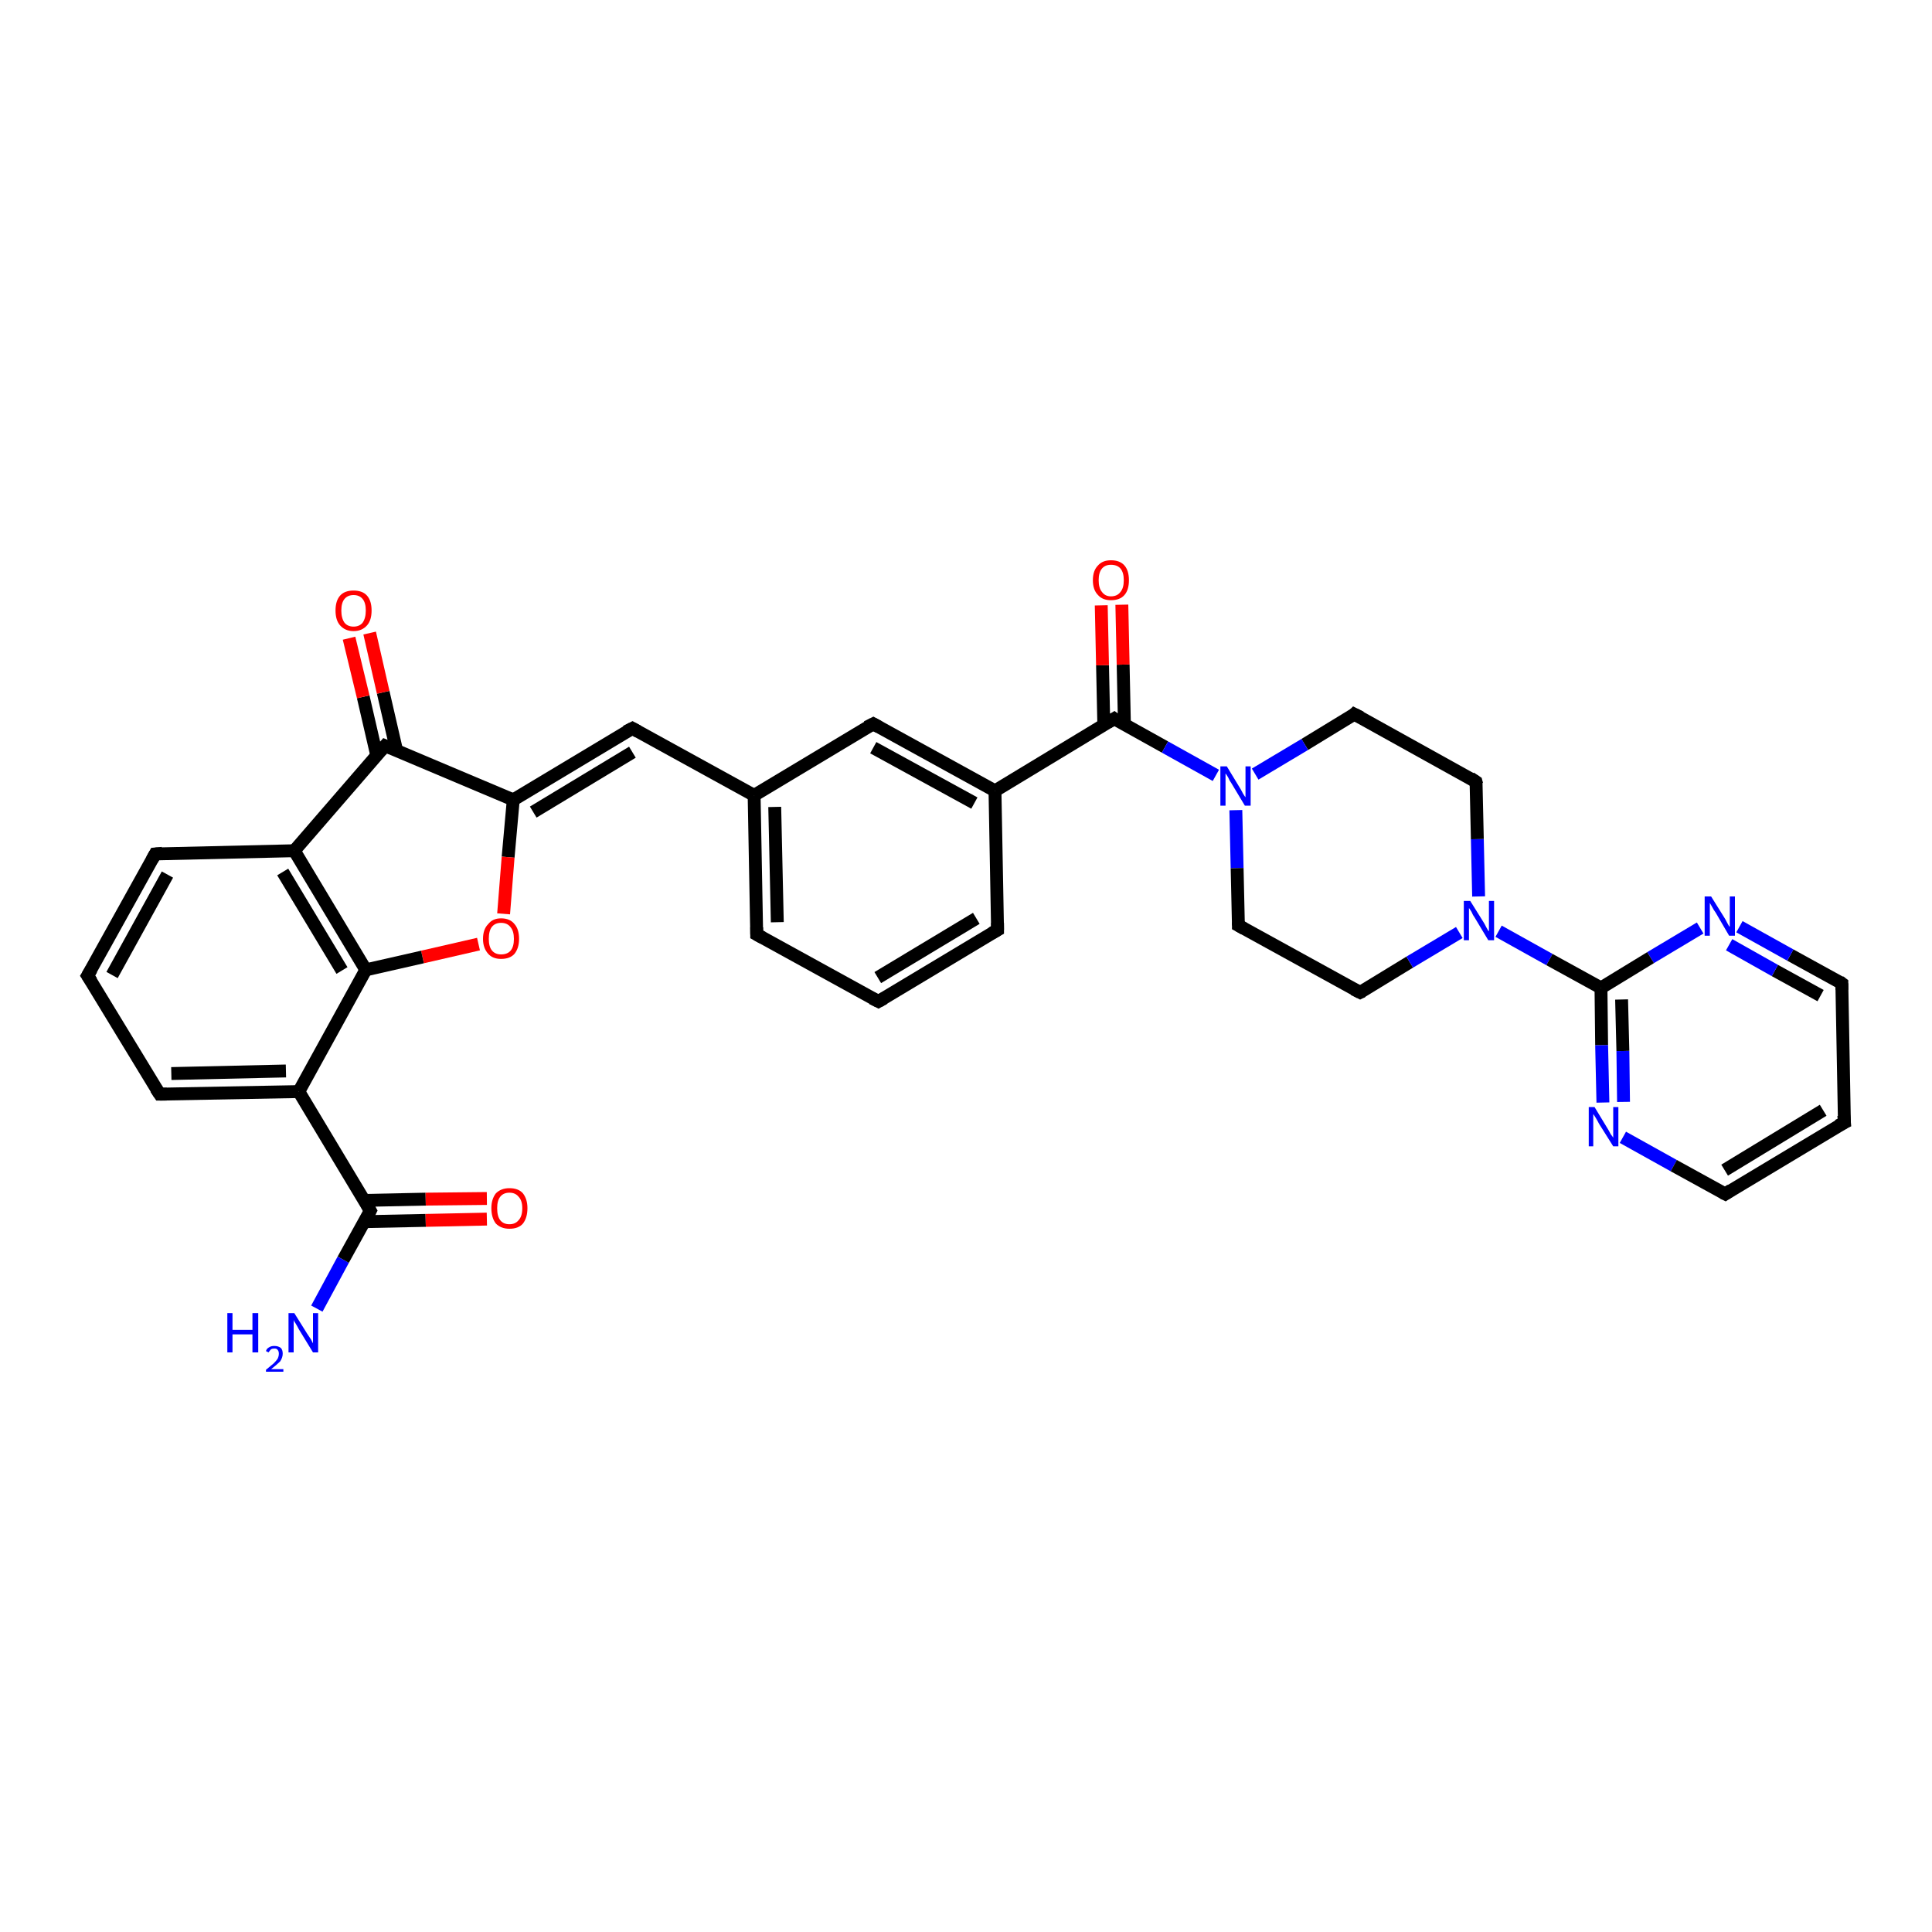 <?xml version='1.0' encoding='iso-8859-1'?>
<svg version='1.1' baseProfile='full'
              xmlns='http://www.w3.org/2000/svg'
                      xmlns:rdkit='http://www.rdkit.org/xml'
                      xmlns:xlink='http://www.w3.org/1999/xlink'
                  xml:space='preserve'
width='300px' height='300px' viewBox='0 0 300 300'>
<!-- END OF HEADER -->
<rect style='opacity:1.0;fill:#FFFFFF;stroke:none' width='300.0' height='300.0' x='0.0' y='0.0'> </rect>
<path class='bond-0 atom-0 atom-1' d='M 49.2,203.2 L 53.3,195.6' style='fill:none;fill-rule:evenodd;stroke:#0000FF;stroke-width:2.0px;stroke-linecap:butt;stroke-linejoin:miter;stroke-opacity:1' />
<path class='bond-0 atom-0 atom-1' d='M 53.3,195.6 L 57.5,188.0' style='fill:none;fill-rule:evenodd;stroke:#000000;stroke-width:2.0px;stroke-linecap:butt;stroke-linejoin:miter;stroke-opacity:1' />
<path class='bond-1 atom-1 atom-2' d='M 56.6,189.7 L 66.1,189.5' style='fill:none;fill-rule:evenodd;stroke:#000000;stroke-width:2.0px;stroke-linecap:butt;stroke-linejoin:miter;stroke-opacity:1' />
<path class='bond-1 atom-1 atom-2' d='M 66.1,189.5 L 75.6,189.3' style='fill:none;fill-rule:evenodd;stroke:#FF0000;stroke-width:2.0px;stroke-linecap:butt;stroke-linejoin:miter;stroke-opacity:1' />
<path class='bond-1 atom-1 atom-2' d='M 56.6,186.4 L 66.1,186.2' style='fill:none;fill-rule:evenodd;stroke:#000000;stroke-width:2.0px;stroke-linecap:butt;stroke-linejoin:miter;stroke-opacity:1' />
<path class='bond-1 atom-1 atom-2' d='M 66.1,186.2 L 75.6,186.1' style='fill:none;fill-rule:evenodd;stroke:#FF0000;stroke-width:2.0px;stroke-linecap:butt;stroke-linejoin:miter;stroke-opacity:1' />
<path class='bond-2 atom-1 atom-3' d='M 57.5,188.0 L 46.4,169.5' style='fill:none;fill-rule:evenodd;stroke:#000000;stroke-width:2.0px;stroke-linecap:butt;stroke-linejoin:miter;stroke-opacity:1' />
<path class='bond-3 atom-3 atom-4' d='M 46.4,169.5 L 24.8,169.9' style='fill:none;fill-rule:evenodd;stroke:#000000;stroke-width:2.0px;stroke-linecap:butt;stroke-linejoin:miter;stroke-opacity:1' />
<path class='bond-3 atom-3 atom-4' d='M 44.4,166.3 L 26.6,166.7' style='fill:none;fill-rule:evenodd;stroke:#000000;stroke-width:2.0px;stroke-linecap:butt;stroke-linejoin:miter;stroke-opacity:1' />
<path class='bond-4 atom-4 atom-5' d='M 24.8,169.9 L 13.6,151.5' style='fill:none;fill-rule:evenodd;stroke:#000000;stroke-width:2.0px;stroke-linecap:butt;stroke-linejoin:miter;stroke-opacity:1' />
<path class='bond-5 atom-5 atom-6' d='M 13.6,151.5 L 24.1,132.6' style='fill:none;fill-rule:evenodd;stroke:#000000;stroke-width:2.0px;stroke-linecap:butt;stroke-linejoin:miter;stroke-opacity:1' />
<path class='bond-5 atom-5 atom-6' d='M 17.4,151.4 L 26.0,135.8' style='fill:none;fill-rule:evenodd;stroke:#000000;stroke-width:2.0px;stroke-linecap:butt;stroke-linejoin:miter;stroke-opacity:1' />
<path class='bond-6 atom-6 atom-7' d='M 24.1,132.6 L 45.7,132.1' style='fill:none;fill-rule:evenodd;stroke:#000000;stroke-width:2.0px;stroke-linecap:butt;stroke-linejoin:miter;stroke-opacity:1' />
<path class='bond-7 atom-7 atom-8' d='M 45.7,132.1 L 59.8,115.8' style='fill:none;fill-rule:evenodd;stroke:#000000;stroke-width:2.0px;stroke-linecap:butt;stroke-linejoin:miter;stroke-opacity:1' />
<path class='bond-8 atom-8 atom-9' d='M 61.6,116.6 L 59.5,107.5' style='fill:none;fill-rule:evenodd;stroke:#000000;stroke-width:2.0px;stroke-linecap:butt;stroke-linejoin:miter;stroke-opacity:1' />
<path class='bond-8 atom-8 atom-9' d='M 59.5,107.5 L 57.4,98.3' style='fill:none;fill-rule:evenodd;stroke:#FF0000;stroke-width:2.0px;stroke-linecap:butt;stroke-linejoin:miter;stroke-opacity:1' />
<path class='bond-8 atom-8 atom-9' d='M 58.5,117.3 L 56.4,108.2' style='fill:none;fill-rule:evenodd;stroke:#000000;stroke-width:2.0px;stroke-linecap:butt;stroke-linejoin:miter;stroke-opacity:1' />
<path class='bond-8 atom-8 atom-9' d='M 56.4,108.2 L 54.2,99.1' style='fill:none;fill-rule:evenodd;stroke:#FF0000;stroke-width:2.0px;stroke-linecap:butt;stroke-linejoin:miter;stroke-opacity:1' />
<path class='bond-9 atom-8 atom-10' d='M 59.8,115.8 L 79.7,124.2' style='fill:none;fill-rule:evenodd;stroke:#000000;stroke-width:2.0px;stroke-linecap:butt;stroke-linejoin:miter;stroke-opacity:1' />
<path class='bond-10 atom-10 atom-11' d='M 79.7,124.2 L 78.9,133.1' style='fill:none;fill-rule:evenodd;stroke:#000000;stroke-width:2.0px;stroke-linecap:butt;stroke-linejoin:miter;stroke-opacity:1' />
<path class='bond-10 atom-10 atom-11' d='M 78.9,133.1 L 78.2,141.9' style='fill:none;fill-rule:evenodd;stroke:#FF0000;stroke-width:2.0px;stroke-linecap:butt;stroke-linejoin:miter;stroke-opacity:1' />
<path class='bond-11 atom-11 atom-12' d='M 74.3,146.6 L 65.6,148.6' style='fill:none;fill-rule:evenodd;stroke:#FF0000;stroke-width:2.0px;stroke-linecap:butt;stroke-linejoin:miter;stroke-opacity:1' />
<path class='bond-11 atom-11 atom-12' d='M 65.6,148.6 L 56.8,150.6' style='fill:none;fill-rule:evenodd;stroke:#000000;stroke-width:2.0px;stroke-linecap:butt;stroke-linejoin:miter;stroke-opacity:1' />
<path class='bond-12 atom-10 atom-13' d='M 79.7,124.2 L 98.2,113.1' style='fill:none;fill-rule:evenodd;stroke:#000000;stroke-width:2.0px;stroke-linecap:butt;stroke-linejoin:miter;stroke-opacity:1' />
<path class='bond-12 atom-10 atom-13' d='M 82.8,126.1 L 98.2,116.8' style='fill:none;fill-rule:evenodd;stroke:#000000;stroke-width:2.0px;stroke-linecap:butt;stroke-linejoin:miter;stroke-opacity:1' />
<path class='bond-13 atom-13 atom-14' d='M 98.2,113.1 L 117.1,123.5' style='fill:none;fill-rule:evenodd;stroke:#000000;stroke-width:2.0px;stroke-linecap:butt;stroke-linejoin:miter;stroke-opacity:1' />
<path class='bond-14 atom-14 atom-15' d='M 117.1,123.5 L 117.5,145.1' style='fill:none;fill-rule:evenodd;stroke:#000000;stroke-width:2.0px;stroke-linecap:butt;stroke-linejoin:miter;stroke-opacity:1' />
<path class='bond-14 atom-14 atom-15' d='M 120.3,125.3 L 120.7,143.2' style='fill:none;fill-rule:evenodd;stroke:#000000;stroke-width:2.0px;stroke-linecap:butt;stroke-linejoin:miter;stroke-opacity:1' />
<path class='bond-15 atom-15 atom-16' d='M 117.5,145.1 L 136.4,155.5' style='fill:none;fill-rule:evenodd;stroke:#000000;stroke-width:2.0px;stroke-linecap:butt;stroke-linejoin:miter;stroke-opacity:1' />
<path class='bond-16 atom-16 atom-17' d='M 136.4,155.5 L 154.9,144.4' style='fill:none;fill-rule:evenodd;stroke:#000000;stroke-width:2.0px;stroke-linecap:butt;stroke-linejoin:miter;stroke-opacity:1' />
<path class='bond-16 atom-16 atom-17' d='M 136.3,151.8 L 151.6,142.6' style='fill:none;fill-rule:evenodd;stroke:#000000;stroke-width:2.0px;stroke-linecap:butt;stroke-linejoin:miter;stroke-opacity:1' />
<path class='bond-17 atom-17 atom-18' d='M 154.9,144.4 L 154.5,122.8' style='fill:none;fill-rule:evenodd;stroke:#000000;stroke-width:2.0px;stroke-linecap:butt;stroke-linejoin:miter;stroke-opacity:1' />
<path class='bond-18 atom-18 atom-19' d='M 154.5,122.8 L 135.6,112.4' style='fill:none;fill-rule:evenodd;stroke:#000000;stroke-width:2.0px;stroke-linecap:butt;stroke-linejoin:miter;stroke-opacity:1' />
<path class='bond-18 atom-18 atom-19' d='M 151.3,124.7 L 135.6,116.1' style='fill:none;fill-rule:evenodd;stroke:#000000;stroke-width:2.0px;stroke-linecap:butt;stroke-linejoin:miter;stroke-opacity:1' />
<path class='bond-19 atom-18 atom-20' d='M 154.5,122.8 L 173.0,111.6' style='fill:none;fill-rule:evenodd;stroke:#000000;stroke-width:2.0px;stroke-linecap:butt;stroke-linejoin:miter;stroke-opacity:1' />
<path class='bond-20 atom-20 atom-21' d='M 174.6,112.5 L 174.4,103.2' style='fill:none;fill-rule:evenodd;stroke:#000000;stroke-width:2.0px;stroke-linecap:butt;stroke-linejoin:miter;stroke-opacity:1' />
<path class='bond-20 atom-20 atom-21' d='M 174.4,103.2 L 174.2,93.9' style='fill:none;fill-rule:evenodd;stroke:#FF0000;stroke-width:2.0px;stroke-linecap:butt;stroke-linejoin:miter;stroke-opacity:1' />
<path class='bond-20 atom-20 atom-21' d='M 171.4,112.6 L 171.2,103.3' style='fill:none;fill-rule:evenodd;stroke:#000000;stroke-width:2.0px;stroke-linecap:butt;stroke-linejoin:miter;stroke-opacity:1' />
<path class='bond-20 atom-20 atom-21' d='M 171.2,103.3 L 171.0,94.0' style='fill:none;fill-rule:evenodd;stroke:#FF0000;stroke-width:2.0px;stroke-linecap:butt;stroke-linejoin:miter;stroke-opacity:1' />
<path class='bond-21 atom-20 atom-22' d='M 173.0,111.6 L 180.9,116.0' style='fill:none;fill-rule:evenodd;stroke:#000000;stroke-width:2.0px;stroke-linecap:butt;stroke-linejoin:miter;stroke-opacity:1' />
<path class='bond-21 atom-20 atom-22' d='M 180.9,116.0 L 188.8,120.4' style='fill:none;fill-rule:evenodd;stroke:#0000FF;stroke-width:2.0px;stroke-linecap:butt;stroke-linejoin:miter;stroke-opacity:1' />
<path class='bond-22 atom-22 atom-23' d='M 191.9,125.8 L 192.1,134.8' style='fill:none;fill-rule:evenodd;stroke:#0000FF;stroke-width:2.0px;stroke-linecap:butt;stroke-linejoin:miter;stroke-opacity:1' />
<path class='bond-22 atom-22 atom-23' d='M 192.1,134.8 L 192.3,143.7' style='fill:none;fill-rule:evenodd;stroke:#000000;stroke-width:2.0px;stroke-linecap:butt;stroke-linejoin:miter;stroke-opacity:1' />
<path class='bond-23 atom-23 atom-24' d='M 192.3,143.7 L 211.2,154.1' style='fill:none;fill-rule:evenodd;stroke:#000000;stroke-width:2.0px;stroke-linecap:butt;stroke-linejoin:miter;stroke-opacity:1' />
<path class='bond-24 atom-24 atom-25' d='M 211.2,154.1 L 218.9,149.4' style='fill:none;fill-rule:evenodd;stroke:#000000;stroke-width:2.0px;stroke-linecap:butt;stroke-linejoin:miter;stroke-opacity:1' />
<path class='bond-24 atom-24 atom-25' d='M 218.9,149.4 L 226.6,144.8' style='fill:none;fill-rule:evenodd;stroke:#0000FF;stroke-width:2.0px;stroke-linecap:butt;stroke-linejoin:miter;stroke-opacity:1' />
<path class='bond-25 atom-25 atom-26' d='M 229.6,139.2 L 229.4,130.3' style='fill:none;fill-rule:evenodd;stroke:#0000FF;stroke-width:2.0px;stroke-linecap:butt;stroke-linejoin:miter;stroke-opacity:1' />
<path class='bond-25 atom-25 atom-26' d='M 229.4,130.3 L 229.2,121.4' style='fill:none;fill-rule:evenodd;stroke:#000000;stroke-width:2.0px;stroke-linecap:butt;stroke-linejoin:miter;stroke-opacity:1' />
<path class='bond-26 atom-26 atom-27' d='M 229.2,121.4 L 210.3,110.9' style='fill:none;fill-rule:evenodd;stroke:#000000;stroke-width:2.0px;stroke-linecap:butt;stroke-linejoin:miter;stroke-opacity:1' />
<path class='bond-27 atom-25 atom-28' d='M 232.7,144.6 L 240.6,149.0' style='fill:none;fill-rule:evenodd;stroke:#0000FF;stroke-width:2.0px;stroke-linecap:butt;stroke-linejoin:miter;stroke-opacity:1' />
<path class='bond-27 atom-25 atom-28' d='M 240.6,149.0 L 248.6,153.4' style='fill:none;fill-rule:evenodd;stroke:#000000;stroke-width:2.0px;stroke-linecap:butt;stroke-linejoin:miter;stroke-opacity:1' />
<path class='bond-28 atom-28 atom-29' d='M 248.6,153.4 L 248.7,162.3' style='fill:none;fill-rule:evenodd;stroke:#000000;stroke-width:2.0px;stroke-linecap:butt;stroke-linejoin:miter;stroke-opacity:1' />
<path class='bond-28 atom-28 atom-29' d='M 248.7,162.3 L 248.9,171.2' style='fill:none;fill-rule:evenodd;stroke:#0000FF;stroke-width:2.0px;stroke-linecap:butt;stroke-linejoin:miter;stroke-opacity:1' />
<path class='bond-28 atom-28 atom-29' d='M 251.8,155.2 L 252.0,163.2' style='fill:none;fill-rule:evenodd;stroke:#000000;stroke-width:2.0px;stroke-linecap:butt;stroke-linejoin:miter;stroke-opacity:1' />
<path class='bond-28 atom-28 atom-29' d='M 252.0,163.2 L 252.1,171.1' style='fill:none;fill-rule:evenodd;stroke:#0000FF;stroke-width:2.0px;stroke-linecap:butt;stroke-linejoin:miter;stroke-opacity:1' />
<path class='bond-29 atom-29 atom-30' d='M 252.0,176.6 L 259.9,181.0' style='fill:none;fill-rule:evenodd;stroke:#0000FF;stroke-width:2.0px;stroke-linecap:butt;stroke-linejoin:miter;stroke-opacity:1' />
<path class='bond-29 atom-29 atom-30' d='M 259.9,181.0 L 267.9,185.4' style='fill:none;fill-rule:evenodd;stroke:#000000;stroke-width:2.0px;stroke-linecap:butt;stroke-linejoin:miter;stroke-opacity:1' />
<path class='bond-30 atom-30 atom-31' d='M 267.9,185.4 L 286.4,174.3' style='fill:none;fill-rule:evenodd;stroke:#000000;stroke-width:2.0px;stroke-linecap:butt;stroke-linejoin:miter;stroke-opacity:1' />
<path class='bond-30 atom-30 atom-31' d='M 267.8,181.7 L 283.1,172.4' style='fill:none;fill-rule:evenodd;stroke:#000000;stroke-width:2.0px;stroke-linecap:butt;stroke-linejoin:miter;stroke-opacity:1' />
<path class='bond-31 atom-31 atom-32' d='M 286.4,174.3 L 286.0,152.7' style='fill:none;fill-rule:evenodd;stroke:#000000;stroke-width:2.0px;stroke-linecap:butt;stroke-linejoin:miter;stroke-opacity:1' />
<path class='bond-32 atom-32 atom-33' d='M 286.0,152.7 L 278.0,148.3' style='fill:none;fill-rule:evenodd;stroke:#000000;stroke-width:2.0px;stroke-linecap:butt;stroke-linejoin:miter;stroke-opacity:1' />
<path class='bond-32 atom-32 atom-33' d='M 278.0,148.3 L 270.1,143.9' style='fill:none;fill-rule:evenodd;stroke:#0000FF;stroke-width:2.0px;stroke-linecap:butt;stroke-linejoin:miter;stroke-opacity:1' />
<path class='bond-32 atom-32 atom-33' d='M 282.7,154.6 L 275.6,150.7' style='fill:none;fill-rule:evenodd;stroke:#000000;stroke-width:2.0px;stroke-linecap:butt;stroke-linejoin:miter;stroke-opacity:1' />
<path class='bond-32 atom-32 atom-33' d='M 275.6,150.7 L 268.5,146.7' style='fill:none;fill-rule:evenodd;stroke:#0000FF;stroke-width:2.0px;stroke-linecap:butt;stroke-linejoin:miter;stroke-opacity:1' />
<path class='bond-33 atom-12 atom-3' d='M 56.8,150.6 L 46.4,169.5' style='fill:none;fill-rule:evenodd;stroke:#000000;stroke-width:2.0px;stroke-linecap:butt;stroke-linejoin:miter;stroke-opacity:1' />
<path class='bond-34 atom-19 atom-14' d='M 135.6,112.4 L 117.1,123.5' style='fill:none;fill-rule:evenodd;stroke:#000000;stroke-width:2.0px;stroke-linecap:butt;stroke-linejoin:miter;stroke-opacity:1' />
<path class='bond-35 atom-27 atom-22' d='M 210.3,110.9 L 202.6,115.6' style='fill:none;fill-rule:evenodd;stroke:#000000;stroke-width:2.0px;stroke-linecap:butt;stroke-linejoin:miter;stroke-opacity:1' />
<path class='bond-35 atom-27 atom-22' d='M 202.6,115.6 L 194.9,120.2' style='fill:none;fill-rule:evenodd;stroke:#0000FF;stroke-width:2.0px;stroke-linecap:butt;stroke-linejoin:miter;stroke-opacity:1' />
<path class='bond-36 atom-33 atom-28' d='M 264.0,144.1 L 256.3,148.7' style='fill:none;fill-rule:evenodd;stroke:#0000FF;stroke-width:2.0px;stroke-linecap:butt;stroke-linejoin:miter;stroke-opacity:1' />
<path class='bond-36 atom-33 atom-28' d='M 256.3,148.7 L 248.6,153.4' style='fill:none;fill-rule:evenodd;stroke:#000000;stroke-width:2.0px;stroke-linecap:butt;stroke-linejoin:miter;stroke-opacity:1' />
<path class='bond-37 atom-12 atom-7' d='M 56.8,150.6 L 45.7,132.1' style='fill:none;fill-rule:evenodd;stroke:#000000;stroke-width:2.0px;stroke-linecap:butt;stroke-linejoin:miter;stroke-opacity:1' />
<path class='bond-37 atom-12 atom-7' d='M 53.1,150.7 L 43.9,135.4' style='fill:none;fill-rule:evenodd;stroke:#000000;stroke-width:2.0px;stroke-linecap:butt;stroke-linejoin:miter;stroke-opacity:1' />
<path d='M 57.3,188.4 L 57.5,188.0 L 57.0,187.1' style='fill:none;stroke:#000000;stroke-width:2.0px;stroke-linecap:butt;stroke-linejoin:miter;stroke-opacity:1;' />
<path d='M 25.9,169.9 L 24.8,169.9 L 24.2,169.0' style='fill:none;stroke:#000000;stroke-width:2.0px;stroke-linecap:butt;stroke-linejoin:miter;stroke-opacity:1;' />
<path d='M 14.2,152.4 L 13.6,151.5 L 14.2,150.5' style='fill:none;stroke:#000000;stroke-width:2.0px;stroke-linecap:butt;stroke-linejoin:miter;stroke-opacity:1;' />
<path d='M 23.6,133.5 L 24.1,132.6 L 25.2,132.5' style='fill:none;stroke:#000000;stroke-width:2.0px;stroke-linecap:butt;stroke-linejoin:miter;stroke-opacity:1;' />
<path d='M 59.1,116.6 L 59.8,115.8 L 60.8,116.2' style='fill:none;stroke:#000000;stroke-width:2.0px;stroke-linecap:butt;stroke-linejoin:miter;stroke-opacity:1;' />
<path d='M 97.2,113.6 L 98.2,113.1 L 99.1,113.6' style='fill:none;stroke:#000000;stroke-width:2.0px;stroke-linecap:butt;stroke-linejoin:miter;stroke-opacity:1;' />
<path d='M 117.5,144.0 L 117.5,145.1 L 118.4,145.6' style='fill:none;stroke:#000000;stroke-width:2.0px;stroke-linecap:butt;stroke-linejoin:miter;stroke-opacity:1;' />
<path d='M 135.4,155.0 L 136.4,155.5 L 137.3,155.0' style='fill:none;stroke:#000000;stroke-width:2.0px;stroke-linecap:butt;stroke-linejoin:miter;stroke-opacity:1;' />
<path d='M 154.0,144.9 L 154.9,144.4 L 154.9,143.3' style='fill:none;stroke:#000000;stroke-width:2.0px;stroke-linecap:butt;stroke-linejoin:miter;stroke-opacity:1;' />
<path d='M 136.5,112.9 L 135.6,112.4 L 134.6,112.9' style='fill:none;stroke:#000000;stroke-width:2.0px;stroke-linecap:butt;stroke-linejoin:miter;stroke-opacity:1;' />
<path d='M 172.0,112.2 L 173.0,111.6 L 173.4,111.9' style='fill:none;stroke:#000000;stroke-width:2.0px;stroke-linecap:butt;stroke-linejoin:miter;stroke-opacity:1;' />
<path d='M 192.3,143.2 L 192.3,143.7 L 193.2,144.2' style='fill:none;stroke:#000000;stroke-width:2.0px;stroke-linecap:butt;stroke-linejoin:miter;stroke-opacity:1;' />
<path d='M 210.2,153.6 L 211.2,154.1 L 211.6,153.9' style='fill:none;stroke:#000000;stroke-width:2.0px;stroke-linecap:butt;stroke-linejoin:miter;stroke-opacity:1;' />
<path d='M 229.3,121.8 L 229.2,121.4 L 228.3,120.8' style='fill:none;stroke:#000000;stroke-width:2.0px;stroke-linecap:butt;stroke-linejoin:miter;stroke-opacity:1;' />
<path d='M 211.3,111.4 L 210.3,110.9 L 210.0,111.2' style='fill:none;stroke:#000000;stroke-width:2.0px;stroke-linecap:butt;stroke-linejoin:miter;stroke-opacity:1;' />
<path d='M 267.5,185.2 L 267.9,185.4 L 268.8,184.8' style='fill:none;stroke:#000000;stroke-width:2.0px;stroke-linecap:butt;stroke-linejoin:miter;stroke-opacity:1;' />
<path d='M 285.4,174.8 L 286.4,174.3 L 286.3,173.2' style='fill:none;stroke:#000000;stroke-width:2.0px;stroke-linecap:butt;stroke-linejoin:miter;stroke-opacity:1;' />
<path d='M 286.0,153.7 L 286.0,152.7 L 285.6,152.4' style='fill:none;stroke:#000000;stroke-width:2.0px;stroke-linecap:butt;stroke-linejoin:miter;stroke-opacity:1;' />
<path class='atom-0' d='M 35.3 203.9
L 36.1 203.9
L 36.1 206.5
L 39.2 206.5
L 39.2 203.9
L 40.1 203.9
L 40.1 210.0
L 39.2 210.0
L 39.2 207.2
L 36.1 207.2
L 36.1 210.0
L 35.3 210.0
L 35.3 203.9
' fill='#0000FF'/>
<path class='atom-0' d='M 41.3 209.8
Q 41.4 209.4, 41.8 209.2
Q 42.1 209.0, 42.6 209.0
Q 43.2 209.0, 43.6 209.3
Q 43.9 209.6, 43.9 210.2
Q 43.9 210.8, 43.5 211.4
Q 43.0 211.9, 42.1 212.6
L 44.0 212.6
L 44.0 213.0
L 41.3 213.0
L 41.3 212.7
Q 42.0 212.1, 42.5 211.7
Q 42.9 211.3, 43.1 211.0
Q 43.3 210.6, 43.3 210.2
Q 43.3 209.8, 43.1 209.6
Q 43.0 209.4, 42.6 209.4
Q 42.3 209.4, 42.1 209.5
Q 41.9 209.7, 41.7 210.0
L 41.3 209.8
' fill='#0000FF'/>
<path class='atom-0' d='M 45.7 203.9
L 47.7 207.1
Q 47.9 207.4, 48.3 208.0
Q 48.6 208.6, 48.6 208.6
L 48.6 203.9
L 49.4 203.9
L 49.4 210.0
L 48.6 210.0
L 46.4 206.4
Q 46.2 206.0, 45.9 205.5
Q 45.6 205.1, 45.6 204.9
L 45.6 210.0
L 44.8 210.0
L 44.8 203.9
L 45.7 203.9
' fill='#0000FF'/>
<path class='atom-2' d='M 76.3 187.6
Q 76.3 186.2, 77.0 185.3
Q 77.8 184.5, 79.1 184.5
Q 80.5 184.5, 81.2 185.3
Q 81.9 186.2, 81.9 187.6
Q 81.9 189.1, 81.2 190.0
Q 80.5 190.8, 79.1 190.8
Q 77.8 190.8, 77.0 190.0
Q 76.3 189.1, 76.3 187.6
M 79.1 190.1
Q 80.0 190.1, 80.5 189.5
Q 81.1 188.9, 81.1 187.6
Q 81.1 186.4, 80.5 185.8
Q 80.0 185.2, 79.1 185.2
Q 78.2 185.2, 77.7 185.8
Q 77.2 186.4, 77.2 187.6
Q 77.2 188.9, 77.7 189.5
Q 78.2 190.1, 79.1 190.1
' fill='#FF0000'/>
<path class='atom-9' d='M 52.1 94.8
Q 52.1 93.3, 52.8 92.5
Q 53.5 91.7, 54.9 91.7
Q 56.3 91.7, 57.0 92.5
Q 57.7 93.3, 57.7 94.8
Q 57.7 96.3, 57.0 97.1
Q 56.2 98.0, 54.9 98.0
Q 53.6 98.0, 52.8 97.1
Q 52.1 96.3, 52.1 94.8
M 54.9 97.3
Q 55.8 97.3, 56.3 96.7
Q 56.8 96.0, 56.8 94.8
Q 56.8 93.6, 56.3 93.0
Q 55.8 92.4, 54.9 92.4
Q 54.0 92.4, 53.5 93.0
Q 53.0 93.6, 53.0 94.8
Q 53.0 96.0, 53.5 96.7
Q 54.0 97.3, 54.9 97.3
' fill='#FF0000'/>
<path class='atom-11' d='M 75.0 145.8
Q 75.0 144.3, 75.8 143.5
Q 76.5 142.6, 77.8 142.6
Q 79.2 142.6, 79.9 143.5
Q 80.6 144.3, 80.6 145.8
Q 80.6 147.2, 79.9 148.1
Q 79.2 148.9, 77.8 148.9
Q 76.5 148.9, 75.8 148.1
Q 75.0 147.2, 75.0 145.8
M 77.8 148.2
Q 78.8 148.2, 79.3 147.6
Q 79.8 147.0, 79.8 145.8
Q 79.8 144.6, 79.3 144.0
Q 78.8 143.3, 77.8 143.3
Q 76.9 143.3, 76.4 143.9
Q 75.9 144.5, 75.9 145.8
Q 75.9 147.0, 76.4 147.6
Q 76.9 148.2, 77.8 148.2
' fill='#FF0000'/>
<path class='atom-21' d='M 169.7 90.1
Q 169.7 88.6, 170.5 87.8
Q 171.2 87.0, 172.5 87.0
Q 173.9 87.0, 174.6 87.8
Q 175.3 88.6, 175.3 90.1
Q 175.3 91.6, 174.6 92.4
Q 173.9 93.2, 172.5 93.2
Q 171.2 93.2, 170.5 92.4
Q 169.7 91.6, 169.7 90.1
M 172.5 92.6
Q 173.5 92.6, 174.0 91.9
Q 174.5 91.3, 174.5 90.1
Q 174.5 88.9, 174.0 88.3
Q 173.5 87.7, 172.5 87.7
Q 171.6 87.7, 171.1 88.3
Q 170.6 88.9, 170.6 90.1
Q 170.6 91.3, 171.1 91.9
Q 171.6 92.6, 172.5 92.6
' fill='#FF0000'/>
<path class='atom-22' d='M 190.5 119.0
L 192.5 122.3
Q 192.7 122.6, 193.0 123.2
Q 193.3 123.7, 193.4 123.8
L 193.4 119.0
L 194.2 119.0
L 194.2 125.1
L 193.3 125.1
L 191.2 121.6
Q 190.9 121.2, 190.7 120.7
Q 190.4 120.2, 190.3 120.1
L 190.3 125.1
L 189.5 125.1
L 189.5 119.0
L 190.5 119.0
' fill='#0000FF'/>
<path class='atom-25' d='M 228.3 139.9
L 230.3 143.1
Q 230.5 143.4, 230.8 144.0
Q 231.1 144.6, 231.2 144.6
L 231.2 139.9
L 232.0 139.9
L 232.0 146.0
L 231.1 146.0
L 229.0 142.5
Q 228.7 142.1, 228.5 141.6
Q 228.2 141.1, 228.1 141.0
L 228.1 146.0
L 227.3 146.0
L 227.3 139.9
L 228.3 139.9
' fill='#0000FF'/>
<path class='atom-29' d='M 247.6 171.9
L 249.6 175.2
Q 249.8 175.5, 250.1 176.1
Q 250.5 176.6, 250.5 176.7
L 250.5 171.9
L 251.3 171.9
L 251.3 178.0
L 250.5 178.0
L 248.3 174.5
Q 248.1 174.1, 247.8 173.6
Q 247.5 173.1, 247.4 173.0
L 247.4 178.0
L 246.7 178.0
L 246.7 171.9
L 247.6 171.9
' fill='#0000FF'/>
<path class='atom-33' d='M 265.7 139.2
L 267.7 142.4
Q 267.9 142.7, 268.2 143.3
Q 268.5 143.9, 268.6 143.9
L 268.6 139.2
L 269.4 139.2
L 269.4 145.3
L 268.5 145.3
L 266.4 141.7
Q 266.1 141.3, 265.9 140.9
Q 265.6 140.4, 265.5 140.2
L 265.5 145.3
L 264.7 145.3
L 264.7 139.2
L 265.7 139.2
' fill='#0000FF'/>
</svg>
